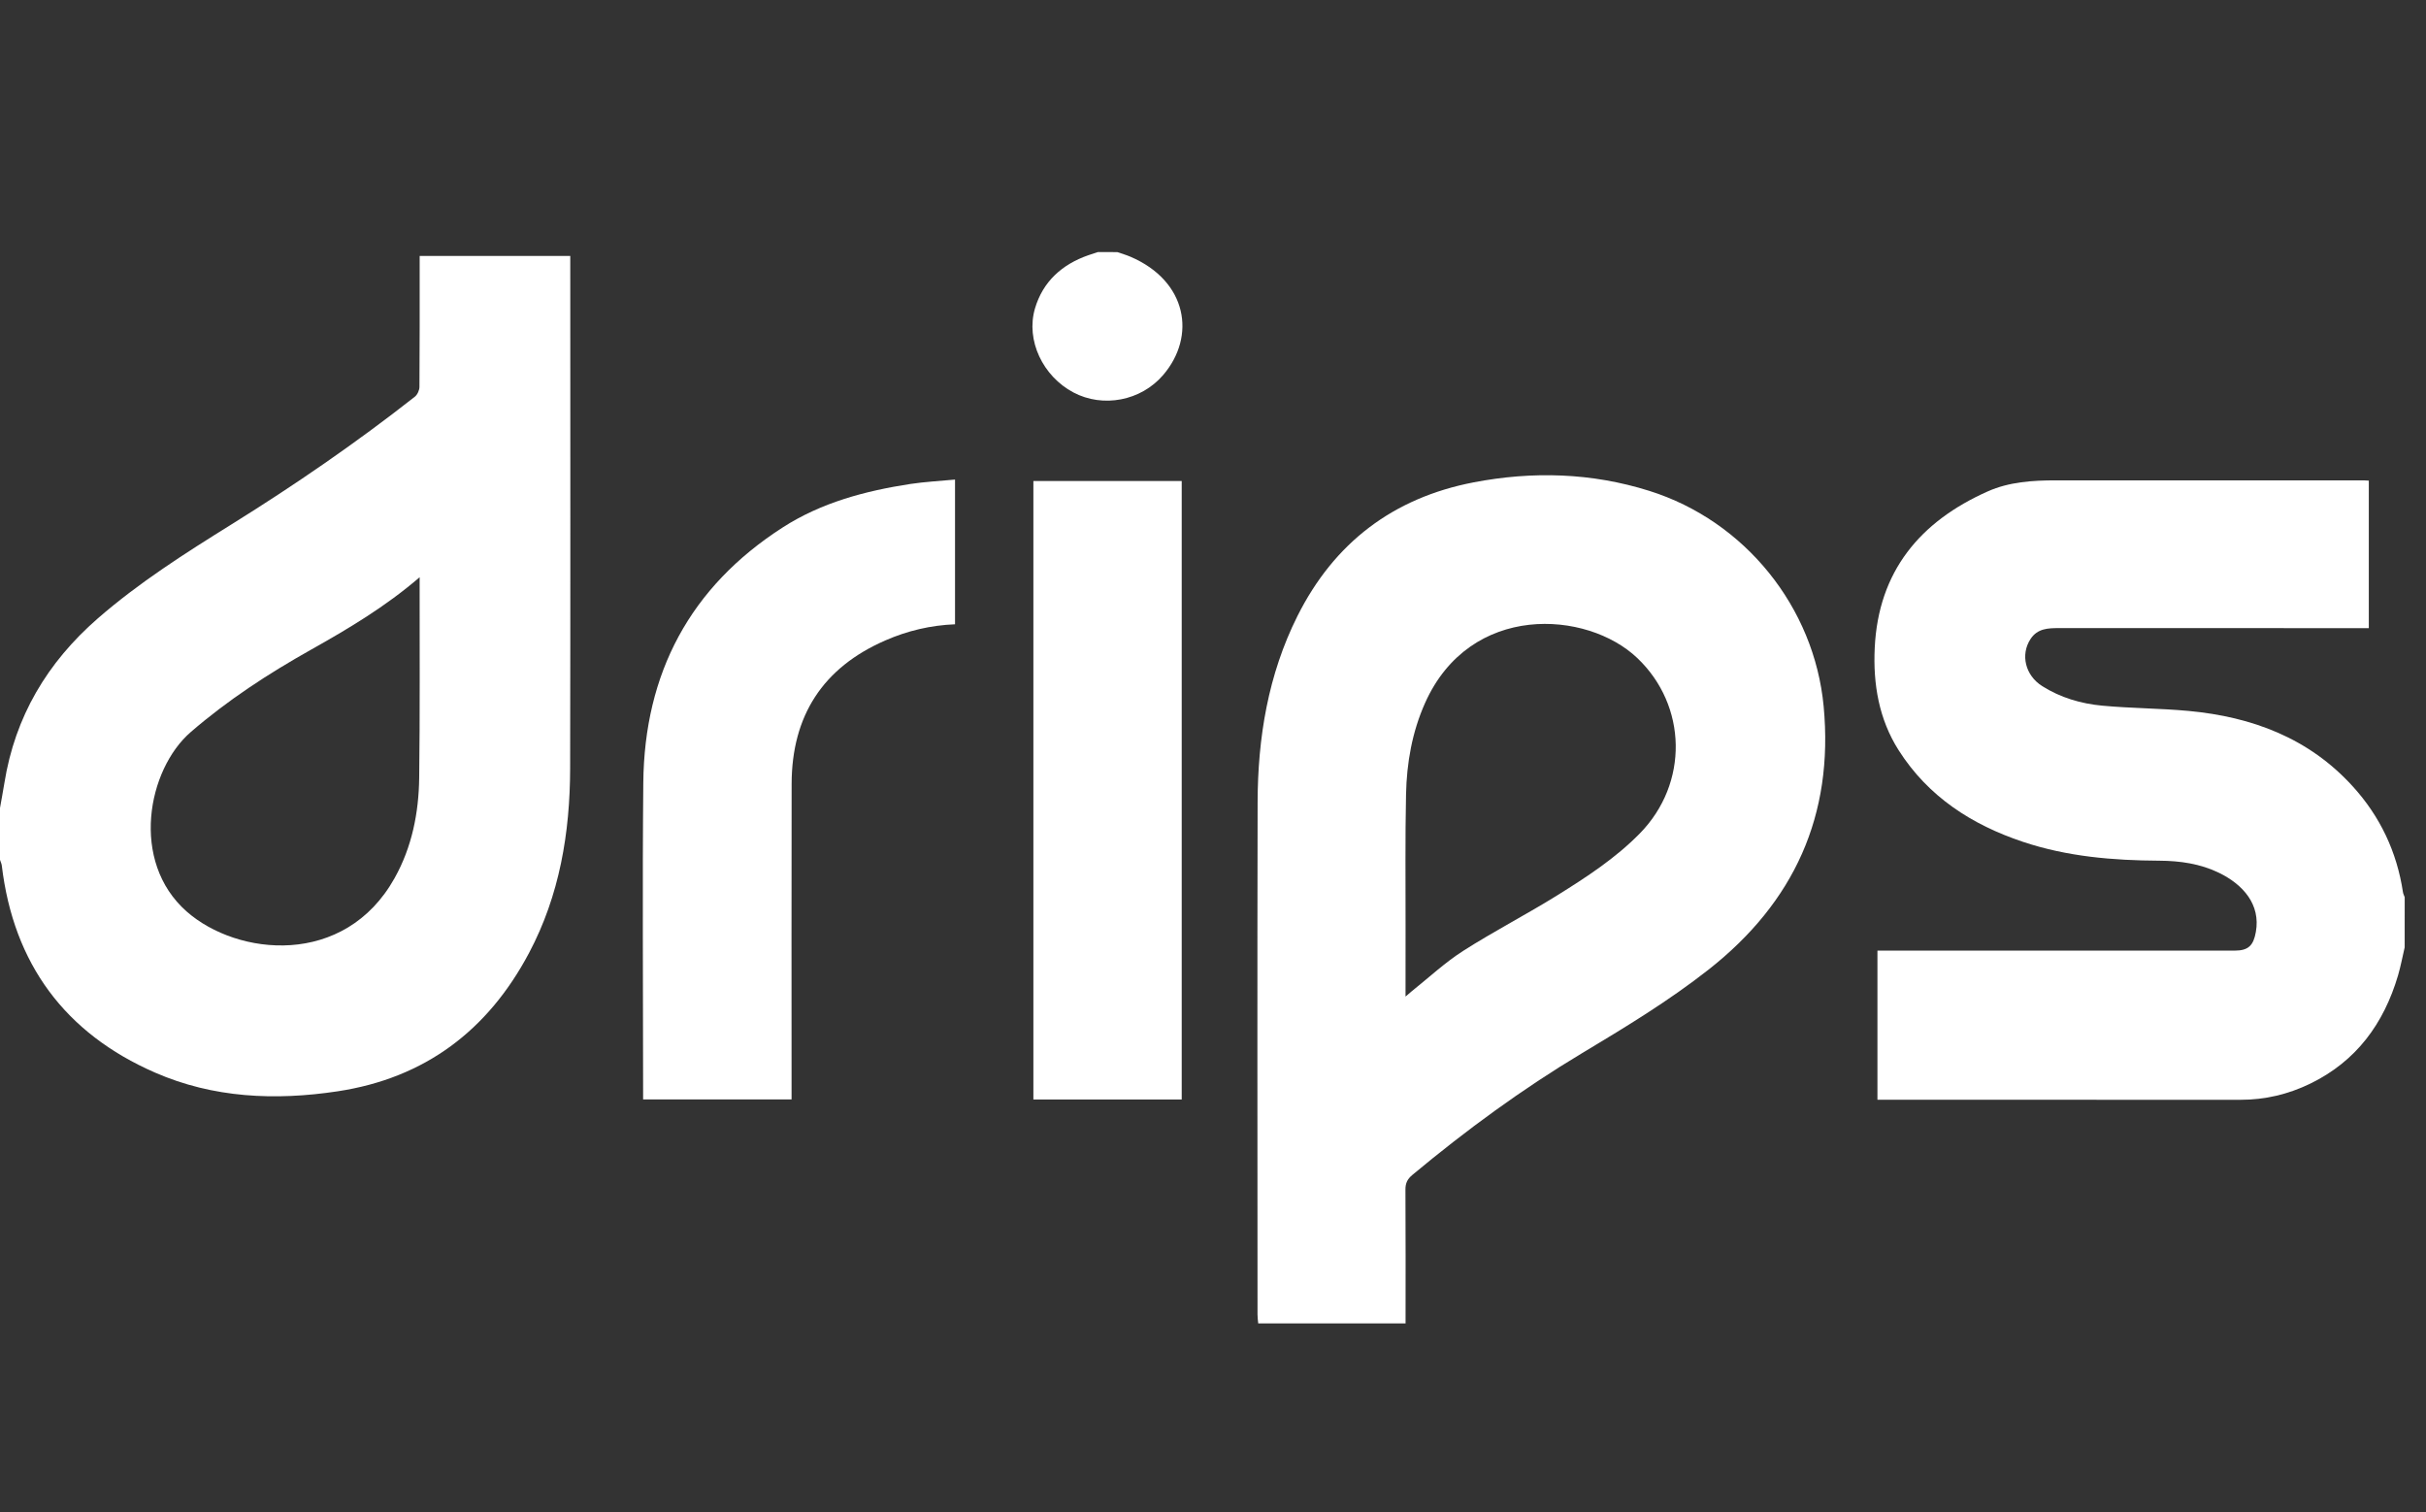 <svg width="77" height="48" viewBox="0 0 77 48" fill="none" xmlns="http://www.w3.org/2000/svg">
<rect x="0" y="0" width="77" height="48" fill="#333333" stroke="none"/>
<g id="Company logo">
<g id="Vector">
<path d="M0 25.644C0.046 25.381 0.096 25.118 0.139 24.853C0.476 22.743 1.5 21.026 3.099 19.631C4.415 18.485 5.881 17.555 7.356 16.637C9.362 15.388 11.308 14.052 13.166 12.591C13.249 12.526 13.313 12.383 13.313 12.277C13.323 10.991 13.32 9.705 13.32 8.42V8.123H18.1V8.395C18.1 13.726 18.107 19.057 18.096 24.388C18.092 26.43 17.761 28.416 16.792 30.243C15.49 32.699 13.492 34.215 10.716 34.635C8.734 34.935 6.769 34.848 4.921 34.041C2.065 32.796 0.429 30.587 0.057 27.47C0.05 27.409 0.019 27.349 0 27.289V25.644ZM13.32 18.319C12.231 19.256 11.057 19.953 9.861 20.625C8.517 21.38 7.23 22.218 6.058 23.23C4.681 24.416 4.12 27.338 5.924 28.928C7.533 30.346 10.938 30.709 12.525 27.867C13.076 26.882 13.291 25.797 13.305 24.682C13.331 22.626 13.317 20.569 13.319 18.513L13.32 18.319Z" fill="white"/>
<path d="M39.935 42.001C39.927 41.908 39.913 41.815 39.913 41.722C39.911 36.305 39.904 30.889 39.916 25.472C39.92 23.414 40.248 21.414 41.18 19.552C42.347 17.223 44.22 15.8 46.77 15.309C48.644 14.949 50.516 15.002 52.349 15.579C55.384 16.533 57.586 19.27 57.882 22.419C58.206 25.88 56.942 28.639 54.231 30.771C52.962 31.768 51.588 32.6 50.208 33.428C48.311 34.565 46.532 35.869 44.832 37.285C44.673 37.416 44.605 37.548 44.608 37.759C44.617 39.173 44.612 40.587 44.612 42.001H39.935ZM44.611 31.628C44.704 31.549 44.753 31.503 44.806 31.461C45.348 31.029 45.859 30.55 46.439 30.179C47.417 29.554 48.454 29.021 49.44 28.407C50.361 27.833 51.275 27.237 52.042 26.456C53.608 24.863 53.554 22.395 51.968 20.885C50.369 19.362 46.657 19.117 45.231 22.31C44.82 23.231 44.648 24.208 44.627 25.206C44.597 26.602 44.614 27.999 44.612 29.396C44.611 30.123 44.611 30.849 44.611 31.628Z" fill="white"/>
<path d="M76.323 30.067C76.254 30.363 76.198 30.663 76.113 30.955C75.661 32.489 74.784 33.685 73.321 34.394C72.627 34.73 71.893 34.905 71.117 34.904C67.383 34.901 63.648 34.903 59.915 34.903H59.589V30.17H59.876C63.558 30.17 67.242 30.171 70.924 30.17C71.365 30.17 71.524 30.006 71.6 29.575C71.754 28.708 71.197 28.074 70.431 27.701C69.835 27.411 69.191 27.32 68.536 27.316C67.067 27.308 65.613 27.187 64.21 26.718C62.584 26.176 61.2 25.284 60.262 23.81C59.634 22.822 59.448 21.708 59.503 20.561C59.618 18.134 60.942 16.55 63.091 15.595C63.769 15.293 64.514 15.245 65.255 15.245C68.519 15.247 71.781 15.245 75.044 15.246C75.086 15.246 75.128 15.251 75.185 15.254V19.935H74.888C71.71 19.935 68.533 19.935 65.356 19.934C65.008 19.934 64.668 19.942 64.447 20.282C64.123 20.779 64.28 21.434 64.818 21.775C65.401 22.143 66.053 22.334 66.729 22.396C67.639 22.481 68.557 22.479 69.467 22.563C71.478 22.751 73.282 23.423 74.675 24.957C75.543 25.91 76.076 27.036 76.269 28.316C76.277 28.371 76.305 28.422 76.324 28.473L76.323 30.067Z" fill="white"/>
<path d="M35.463 8.001C35.604 8.05 35.748 8.091 35.883 8.149C37.684 8.922 37.973 10.671 36.919 11.901C36.213 12.725 35.006 12.952 34.068 12.454C33.102 11.943 32.552 10.802 32.85 9.788C33.101 8.938 33.708 8.39 34.543 8.1C34.644 8.066 34.745 8.033 34.846 8L35.463 8.001Z" fill="white"/>
<path d="M25.124 34.892H20.412V34.609C20.412 31.352 20.387 28.096 20.418 24.838C20.452 21.364 21.903 18.629 24.842 16.74C26.07 15.95 27.461 15.58 28.891 15.36C29.353 15.29 29.823 15.267 30.312 15.22V19.813C29.541 19.844 28.806 20.017 28.103 20.324C26.115 21.189 25.132 22.717 25.126 24.874C25.119 28.114 25.124 31.353 25.124 34.594V34.892Z" fill="white"/>
<path d="M37.507 15.266H32.799V34.895H37.507V15.266Z" fill="white"/>
</g>
</g>
</svg>
